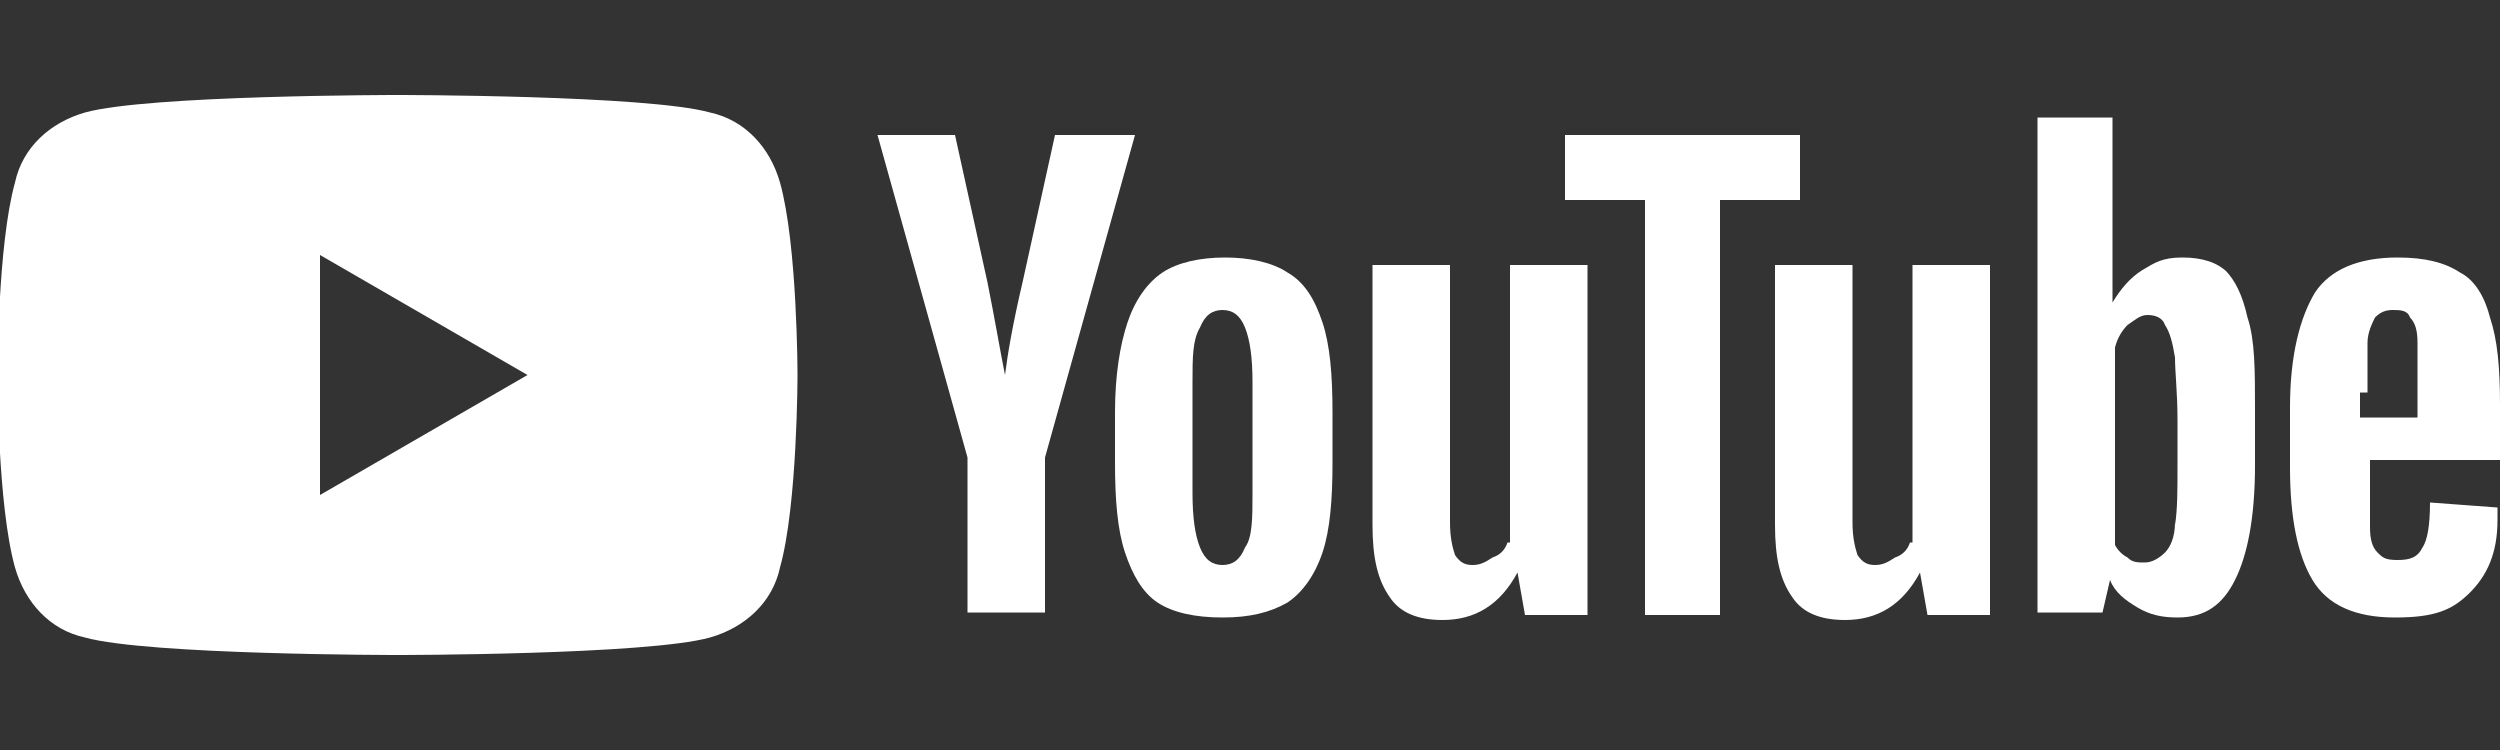 <?xml version="1.0" encoding="UTF-8"?>
<svg id="Layer_1" xmlns="http://www.w3.org/2000/svg" version="1.1" viewBox="0 0 100 30">
  <rect x="0" y="0" width="100" height="30" fill="#333333" stroke="none"/>
  <!-- Generator: Adobe Illustrator 29.2.1, SVG Export Plug-In . SVG Version: 2.1.0 Build 116)  -->
  <defs>
    <style>
      .st0 {
        fill: #fff;
      }
    </style>
  </defs>
  <path class="st0" d="M28.4,4.5c-2.5-.7-12.5-.7-12.5-.7,0,0-10,0-12.5.7-1.4.4-2.5,1.4-2.8,2.8-.7,2.5-.7,7.7-.7,7.7,0,0,0,5.2.7,7.7.4,1.4,1.4,2.5,2.8,2.8,2.5.7,12.5.7,12.5.7,0,0,10,0,12.5-.7,1.4-.4,2.5-1.4,2.8-2.8.7-2.5.7-7.7.7-7.7,0,0,0-5.2-.7-7.7-.4-1.4-1.4-2.5-2.8-2.8ZM12.8,19.8v-9.6l8.3,4.8-8.3,4.8Z"/>
  <path class="st0" d="M42.2,5.4l-1.3,5.9c-.4,1.7-.6,2.9-.7,3.7h0c-.2-1-.4-2.2-.7-3.7l-1.3-5.9h-3.1l3.6,12.9h0v6.2h3.1v-6.2l3.6-12.9h-3.1Z"/>
  <path class="st0" d="M51.5,10.9c-.6-.4-1.5-.6-2.5-.6s-1.9.2-2.5.6c-.6.4-1.1,1.1-1.4,2-.3.9-.5,2.1-.5,3.6v2c0,1.5.1,2.7.4,3.6.3.9.7,1.6,1.3,2,.6.4,1.5.6,2.6.6,1.1,0,1.9-.2,2.6-.6.6-.4,1.1-1.1,1.4-2,.3-.9.4-2.1.4-3.6v-2c0-1.5-.1-2.7-.4-3.6-.3-.9-.7-1.6-1.4-2ZM50.1,19.7c0,1,0,1.8-.3,2.2-.2.5-.5.7-.9.7s-.7-.2-.9-.7c-.2-.5-.3-1.2-.3-2.2v-4.4c0-1,0-1.7.3-2.2.2-.5.5-.7.9-.7s.7.2.9.7c.2.5.3,1.2.3,2.2v4.4Z"/>
  <path class="st0" d="M60.3,21.7c-.1.3-.3.5-.6.6-.3.2-.5.3-.8.3s-.5-.1-.7-.4c-.1-.3-.2-.7-.2-1.3v-10.3h-3.1v10.4c0,1.3.2,2.2.7,2.9.4.6,1.1.9,2.1.9,1.3,0,2.3-.6,3-1.9h0l.3,1.7h2.5v-14h-3.1v11.1Z"/>
  <polygon class="st0" points="72 5.4 62.6 5.4 62.6 8 65.8 8 65.8 24.6 68.8 24.6 68.8 8 72 8 72 5.4"/>
  <path class="st0" d="M76.4,21.7c-.1.3-.3.5-.6.6-.3.2-.5.3-.8.3s-.5-.1-.7-.4c-.1-.3-.2-.7-.2-1.3v-10.3h-3.1v10.4c0,1.3.2,2.2.7,2.9.4.6,1.1.9,2.1.9,1.3,0,2.3-.6,3-1.9h0l.3,1.7h2.5v-14h-3.1v11.1Z"/>
  <path class="st0" d="M89.1,10.9c-.4-.4-1-.6-1.8-.6s-1.1.2-1.6.5-.9.8-1.2,1.3h0v-7.4h-3v19.8h2.6l.3-1.3h0c.2.5.6.8,1.1,1.1.5.3,1,.4,1.6.4,1.1,0,1.8-.5,2.3-1.5.5-1,.8-2.5.8-4.6v-2.2c0-1.6,0-2.8-.3-3.7-.2-.9-.5-1.5-.9-1.9ZM87,20.9c0,.6-.2,1-.4,1.2-.2.2-.5.4-.8.4s-.5,0-.7-.2c-.2-.1-.4-.3-.5-.5v-7.9c.1-.4.3-.7.5-.9.3-.2.5-.4.8-.4s.6.1.7.4c.2.3.3.7.4,1.3,0,.6.1,1.4.1,2.5v1.8h0c0,1,0,1.8-.1,2.4Z"/>
  <path class="st0" d="M100,18.6v-2.4c0-1.5-.1-2.6-.4-3.5-.2-.8-.6-1.5-1.2-1.8-.6-.4-1.4-.6-2.5-.6-1.6,0-2.7.5-3.3,1.4-.6,1-1,2.5-1,4.6v2.4c0,2,.3,3.5.9,4.5.6,1,1.7,1.5,3.3,1.5s2.3-.3,3-1,1.1-1.6,1.1-2.9,0-.4,0-.5l-2.7-.2c0,.9-.1,1.5-.3,1.8-.2.4-.5.5-1,.5s-.6-.1-.8-.3c-.2-.2-.3-.5-.3-1,0-.4,0-1.1,0-2v-.7h5.3ZM94.7,15.7c0-.9,0-1.6,0-2,0-.4.2-.8.3-1,.2-.2.4-.3.7-.3.3,0,.6,0,.7.3.2.2.3.5.3,1,0,.5,0,1.1,0,2v1h-2.3v-1Z"/>
</svg>